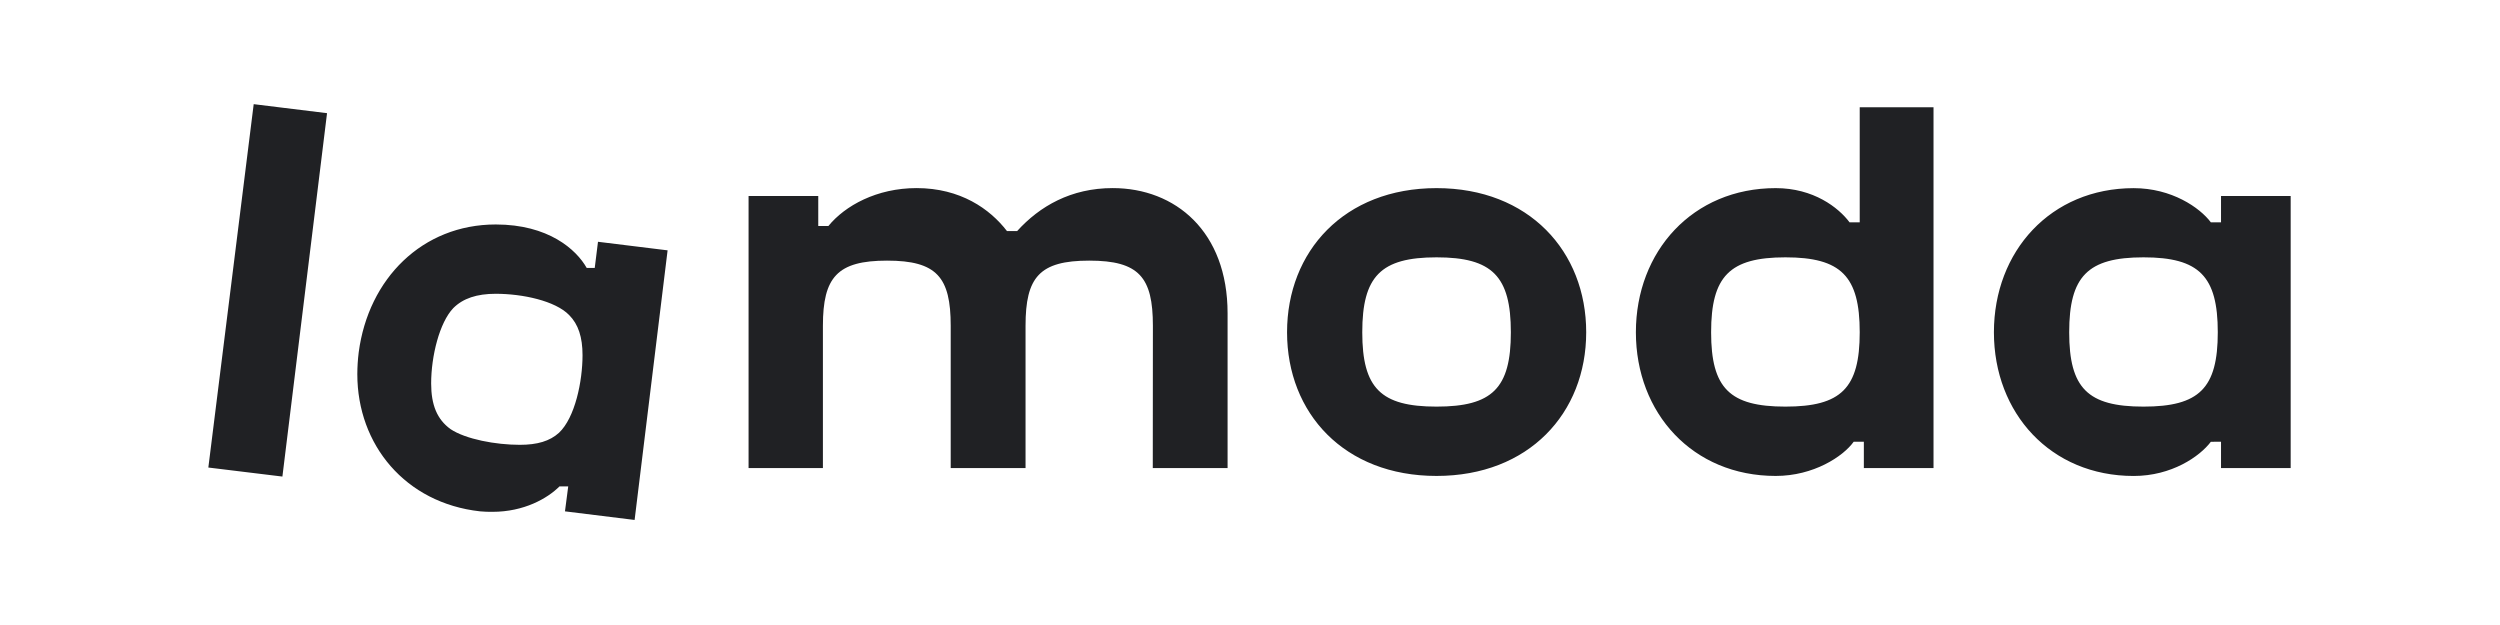 <?xml version="1.0" encoding="UTF-8"?> <svg xmlns="http://www.w3.org/2000/svg" width="152" height="38" viewBox="0 0 152 38" fill="none"> <path d="M70.088 28.459H74.637V19.047C74.637 14.076 71.465 11.436 67.65 11.436C65.124 11.436 63.216 12.532 61.842 14.049H61.224C60.187 12.7 58.392 11.436 55.727 11.436C53.309 11.436 51.378 12.504 50.367 13.74H49.75V11.915H45.513V28.459H50.033V19.808C50.033 16.856 50.904 15.846 53.933 15.846C56.962 15.846 57.803 16.856 57.803 19.808V28.457H62.353V19.808C62.353 16.856 63.194 15.846 66.225 15.846C69.257 15.846 70.096 16.856 70.096 19.808L70.089 28.457L70.088 28.459ZM27.392 26.09C26.579 25.501 26.214 24.63 26.214 23.311C26.214 21.654 26.72 19.611 27.561 18.732C28.15 18.142 28.991 17.862 30.142 17.862C31.77 17.862 33.761 18.289 34.602 19.154C35.164 19.716 35.418 20.501 35.418 21.597C35.418 23.171 34.968 25.389 33.985 26.315C33.424 26.822 32.667 27.045 31.602 27.045C30.145 27.045 28.315 26.706 27.392 26.09ZM34.548 29.573L34.35 31.09L38.584 31.613L40.59 15.221L36.358 14.7L36.16 16.289H35.671C35.038 15.167 33.34 13.648 30.142 13.648C25.682 13.648 22.399 16.935 21.809 21.427C21.754 21.866 21.726 22.307 21.725 22.749C21.725 27.045 24.643 30.585 29.187 31.09C29.441 31.114 29.692 31.122 29.946 31.119C31.854 31.119 33.285 30.305 34.015 29.575H34.547L34.548 29.573ZM130.324 24.722C126.93 24.722 125.807 23.6 125.807 20.202C125.807 16.802 126.931 15.646 130.324 15.646C133.719 15.646 134.841 16.798 134.841 20.202C134.841 23.604 133.719 24.722 130.324 24.722ZM108.553 24.722C105.157 24.722 104.036 23.6 104.036 20.202C104.036 16.802 105.157 15.646 108.552 15.646C111.946 15.646 113.071 16.798 113.071 20.202C113.071 23.604 111.946 24.722 108.552 24.722H108.553ZM87.341 24.722C83.948 24.722 82.826 23.6 82.826 20.202C82.826 16.802 83.948 15.646 87.341 15.646C90.734 15.646 91.86 16.798 91.86 20.202C91.86 23.604 90.736 24.722 87.341 24.722ZM15.425 6.333L12.667 28.426L17.17 28.975L19.884 6.881L15.425 6.333ZM135.038 26.858V28.457H139.273V11.916H135.038V13.518H134.42C133.746 12.619 132.036 11.44 129.729 11.44C124.678 11.44 121.23 15.282 121.23 20.203C121.23 25.123 124.68 28.939 129.729 28.939C132.031 28.939 133.741 27.759 134.42 26.86L135.038 26.858ZM87.341 11.438C81.73 11.438 78.253 15.281 78.253 20.202C78.253 25.121 81.73 28.937 87.341 28.937C92.953 28.937 96.441 25.116 96.441 20.202C96.441 15.286 92.961 11.438 87.341 11.438ZM113.322 26.858V28.457H117.558V6.523H113.071V13.517H112.453C111.78 12.618 110.263 11.438 107.964 11.438C102.914 11.438 99.462 15.281 99.462 20.202C99.462 25.121 102.914 28.937 107.964 28.937C110.263 28.937 112.059 27.757 112.705 26.858H113.322Z" fill="#202124"></path> </svg> 
